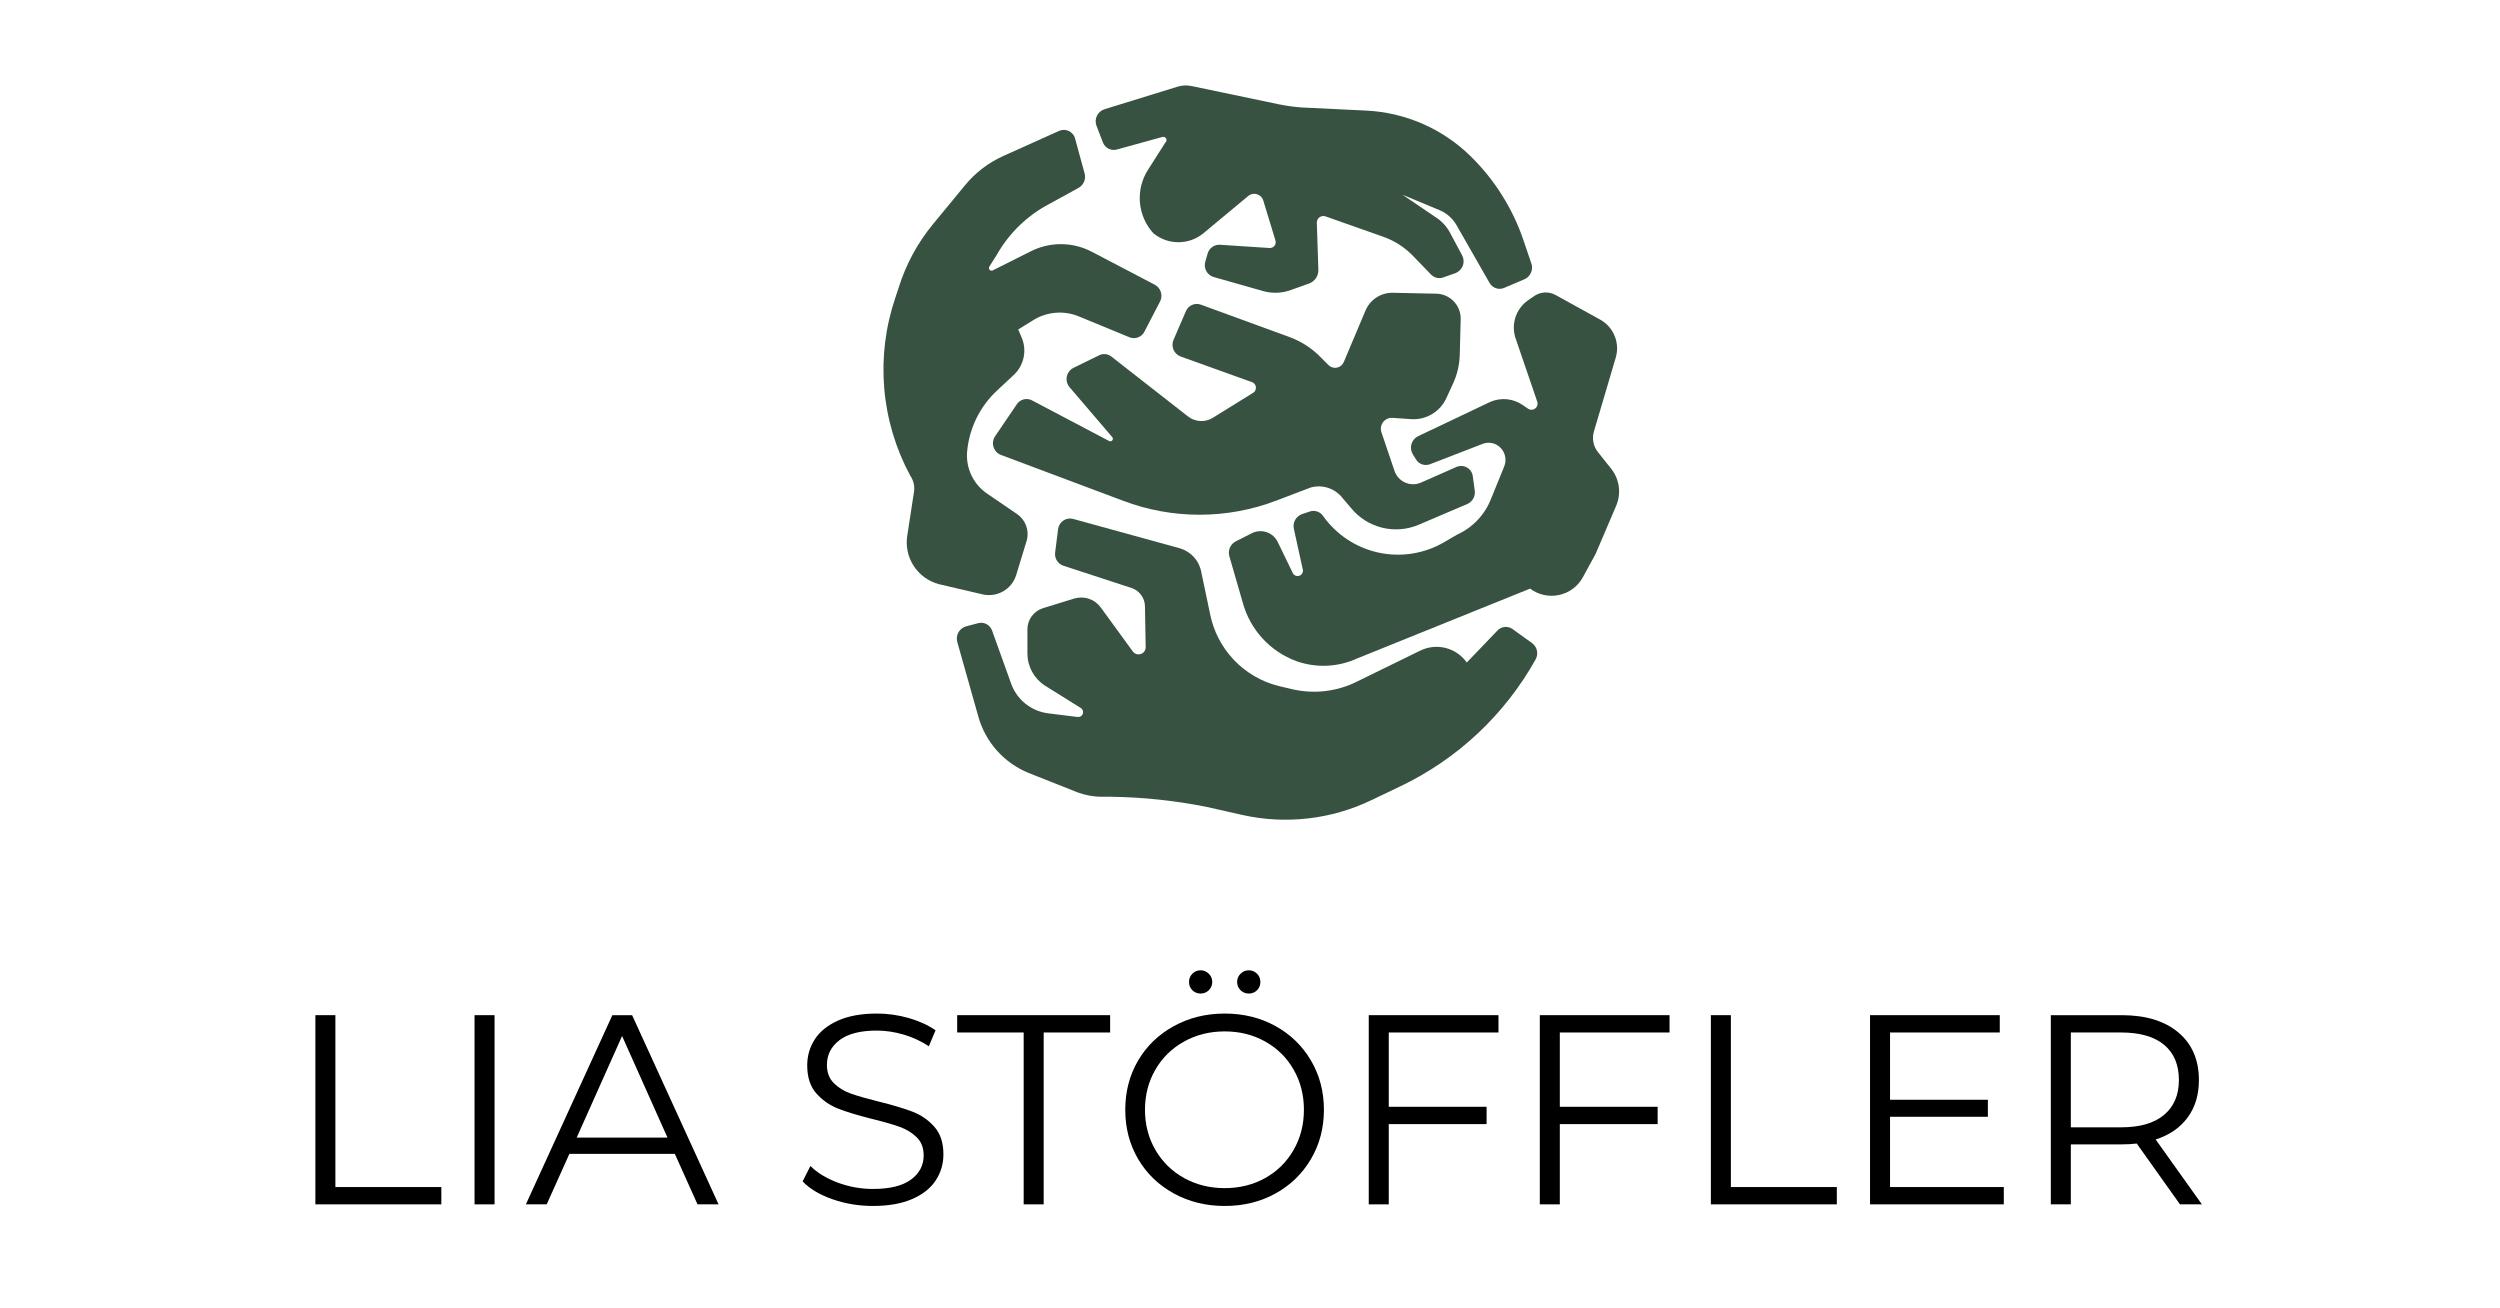 <svg xmlns="http://www.w3.org/2000/svg" xmlns:xlink="http://www.w3.org/1999/xlink" width="1200" zoomAndPan="magnify" viewBox="0 0 900 471" height="628" preserveAspectRatio="xMidYMid meet" version="1.0"><defs><g/></defs><path fill="#375241" d="M 580.195 168.957 L 575.203 162.684 C 574.398 161.641 573.871 160.473 573.625 159.18 C 573.379 157.887 573.441 156.605 573.809 155.344 L 581.625 128.883 C 581.82 128.246 581.965 127.598 582.051 126.941 C 582.137 126.281 582.168 125.617 582.145 124.953 C 582.117 124.289 582.039 123.633 581.902 122.98 C 581.766 122.328 581.574 121.695 581.332 121.074 C 581.09 120.457 580.797 119.859 580.453 119.293 C 580.109 118.723 579.719 118.188 579.285 117.684 C 578.852 117.18 578.379 116.715 577.863 116.289 C 577.352 115.867 576.809 115.488 576.23 115.156 L 560.082 106.238 C 559.473 105.891 558.824 105.637 558.137 105.477 C 557.453 105.316 556.758 105.254 556.055 105.293 C 555.352 105.332 554.668 105.473 554.008 105.707 C 553.344 105.941 552.727 106.266 552.156 106.68 L 550.027 108.148 C 549.504 108.52 549.012 108.934 548.551 109.383 C 548.094 109.836 547.672 110.32 547.293 110.84 C 546.914 111.359 546.574 111.906 546.281 112.48 C 545.992 113.055 545.746 113.645 545.547 114.258 C 545.352 114.871 545.203 115.496 545.109 116.133 C 545.012 116.77 544.965 117.41 544.973 118.055 C 544.98 118.699 545.035 119.336 545.145 119.973 C 545.254 120.605 545.414 121.227 545.625 121.836 L 553.367 144.48 C 553.547 144.926 553.578 145.379 553.461 145.844 C 553.344 146.309 553.102 146.695 552.73 147 C 552.363 147.305 551.938 147.473 551.461 147.504 C 550.98 147.531 550.543 147.418 550.137 147.16 L 548.266 145.875 C 547.41 145.27 546.492 144.785 545.508 144.422 C 544.527 144.059 543.516 143.828 542.473 143.727 C 541.43 143.625 540.391 143.664 539.359 143.832 C 538.324 144.004 537.332 144.305 536.375 144.738 L 510.504 157.031 C 510.215 157.172 509.945 157.344 509.695 157.539 C 509.441 157.738 509.215 157.961 509.008 158.203 C 508.805 158.449 508.625 158.715 508.477 158.996 C 508.328 159.281 508.207 159.574 508.121 159.883 C 508.031 160.191 507.977 160.504 507.953 160.824 C 507.93 161.141 507.941 161.461 507.984 161.777 C 508.031 162.094 508.105 162.402 508.215 162.703 C 508.324 163.004 508.461 163.293 508.629 163.562 L 509.77 165.398 C 510.02 165.812 510.336 166.176 510.715 166.48 C 511.09 166.785 511.512 167.016 511.969 167.172 C 512.43 167.328 512.902 167.406 513.387 167.395 C 513.871 167.387 514.344 167.297 514.797 167.125 L 533.77 159.785 C 534.34 159.566 534.934 159.438 535.543 159.398 C 536.156 159.363 536.758 159.418 537.352 159.566 C 537.945 159.711 538.504 159.945 539.023 160.266 C 539.547 160.586 540.012 160.973 540.414 161.434 C 540.797 161.871 541.117 162.352 541.367 162.875 C 541.617 163.402 541.793 163.953 541.891 164.527 C 541.988 165.098 542.004 165.676 541.941 166.254 C 541.875 166.832 541.734 167.391 541.512 167.93 L 536.816 179.453 C 536.27 180.883 535.59 182.246 534.777 183.539 C 533.965 184.836 533.035 186.043 531.988 187.156 C 530.938 188.27 529.793 189.27 528.551 190.16 C 527.305 191.051 525.988 191.812 524.594 192.445 L 519.75 195.273 C 518.867 195.781 517.965 196.246 517.039 196.672 C 516.117 197.094 515.172 197.477 514.215 197.812 C 513.254 198.152 512.281 198.445 511.293 198.691 C 510.305 198.938 509.309 199.141 508.305 199.297 C 507.297 199.449 506.289 199.559 505.273 199.621 C 504.258 199.684 503.238 199.699 502.223 199.664 C 501.207 199.633 500.191 199.555 499.184 199.43 C 498.172 199.305 497.172 199.133 496.176 198.914 C 495.184 198.695 494.203 198.434 493.23 198.121 C 492.262 197.812 491.309 197.461 490.371 197.062 C 489.434 196.668 488.52 196.227 487.621 195.746 C 486.727 195.262 485.855 194.742 485.008 194.18 C 484.156 193.617 483.336 193.016 482.547 192.379 C 481.754 191.738 480.992 191.066 480.262 190.359 C 479.531 189.648 478.836 188.91 478.172 188.137 C 477.512 187.363 476.887 186.562 476.297 185.73 C 476.039 185.355 475.727 185.027 475.359 184.754 C 474.992 184.48 474.594 184.273 474.16 184.133 C 473.727 183.988 473.281 183.918 472.824 183.922 C 472.367 183.926 471.922 184.004 471.492 184.152 L 468.664 185.105 C 468.141 185.297 467.672 185.574 467.25 185.941 C 466.828 186.305 466.488 186.734 466.223 187.223 C 465.957 187.715 465.789 188.234 465.719 188.785 C 465.645 189.34 465.672 189.887 465.801 190.426 L 468.957 204.812 C 469.039 205.059 469.074 205.309 469.059 205.562 C 469.039 205.82 468.977 206.062 468.863 206.293 C 468.75 206.523 468.594 206.727 468.402 206.895 C 468.207 207.062 467.992 207.191 467.746 207.273 C 467.504 207.355 467.254 207.387 466.996 207.371 C 466.742 207.355 466.496 207.289 466.266 207.176 C 466.035 207.062 465.836 206.91 465.668 206.715 C 465.496 206.523 465.371 206.305 465.289 206.062 L 460.039 195.234 C 459.848 194.812 459.613 194.414 459.336 194.039 C 459.062 193.664 458.754 193.324 458.41 193.012 C 458.066 192.699 457.695 192.422 457.297 192.188 C 456.895 191.949 456.477 191.754 456.039 191.602 C 455.598 191.449 455.148 191.344 454.691 191.281 C 454.23 191.219 453.766 191.203 453.305 191.234 C 452.84 191.266 452.387 191.344 451.938 191.469 C 451.488 191.59 451.059 191.758 450.645 191.969 L 444.848 194.906 C 444.375 195.152 443.961 195.469 443.602 195.859 C 443.242 196.25 442.957 196.688 442.75 197.176 C 442.543 197.664 442.422 198.176 442.395 198.703 C 442.363 199.234 442.422 199.754 442.57 200.262 L 447.453 217.145 C 448.113 219.52 449.043 221.781 450.238 223.934 C 451.438 226.086 452.871 228.066 454.539 229.879 C 456.207 231.691 458.066 233.281 460.109 234.652 C 462.156 236.023 464.336 237.137 466.645 237.992 C 468.426 238.625 470.25 239.082 472.117 239.363 C 473.988 239.645 475.867 239.742 477.754 239.656 C 479.641 239.57 481.504 239.305 483.34 238.859 C 485.176 238.41 486.949 237.793 488.664 237 L 550.836 211.898 C 551.203 212.172 551.582 212.43 551.98 212.668 C 552.375 212.902 552.781 213.117 553.199 213.309 C 553.617 213.5 554.043 213.672 554.48 213.816 C 554.914 213.965 555.359 214.086 555.809 214.184 C 556.258 214.285 556.711 214.359 557.168 214.406 C 557.625 214.457 558.082 214.484 558.543 214.484 C 559.004 214.484 559.465 214.461 559.922 214.414 C 560.379 214.363 560.832 214.293 561.281 214.195 C 561.73 214.098 562.176 213.977 562.609 213.832 C 563.047 213.688 563.477 213.52 563.895 213.328 C 564.312 213.137 564.719 212.926 565.117 212.691 C 565.512 212.453 565.895 212.199 566.262 211.926 C 566.629 211.648 566.984 211.355 567.32 211.039 C 567.656 210.727 567.977 210.395 568.277 210.047 C 568.578 209.699 568.859 209.336 569.121 208.961 C 569.383 208.582 569.625 208.191 569.844 207.785 L 574.395 199.457 L 581.734 182.281 C 582.215 181.203 582.543 180.082 582.723 178.914 C 582.902 177.75 582.922 176.582 582.789 175.41 C 582.652 174.238 582.363 173.105 581.926 172.008 C 581.484 170.914 580.906 169.898 580.195 168.957 Z M 580.195 168.957 " fill-opacity="1" fill-rule="nonzero"/><path fill="#375241" d="M 501.219 150.426 L 508.152 150.902 C 508.809 150.938 509.461 150.926 510.113 150.863 C 510.766 150.797 511.41 150.688 512.043 150.527 C 512.68 150.367 513.301 150.16 513.902 149.906 C 514.508 149.648 515.09 149.352 515.648 149.012 C 516.207 148.668 516.738 148.285 517.238 147.863 C 517.738 147.441 518.207 146.984 518.637 146.488 C 519.07 145.996 519.461 145.473 519.812 144.922 C 520.168 144.371 520.477 143.793 520.742 143.195 L 523.09 138.094 C 524.609 134.797 525.418 131.336 525.512 127.707 L 525.844 115.156 C 525.871 114.562 525.844 113.973 525.754 113.383 C 525.668 112.797 525.523 112.223 525.324 111.664 C 525.121 111.105 524.867 110.57 524.559 110.062 C 524.254 109.555 523.898 109.082 523.496 108.641 C 523.098 108.203 522.656 107.809 522.176 107.457 C 521.699 107.105 521.188 106.805 520.648 106.555 C 520.109 106.305 519.555 106.109 518.977 105.969 C 518.398 105.828 517.812 105.75 517.219 105.727 L 501.289 105.395 C 500.242 105.387 499.219 105.535 498.215 105.836 C 497.211 106.137 496.277 106.578 495.406 107.16 C 494.535 107.742 493.77 108.441 493.109 109.254 C 492.449 110.066 491.922 110.957 491.527 111.926 L 483.785 130.277 C 483.684 130.531 483.555 130.773 483.395 130.996 C 483.238 131.219 483.055 131.422 482.848 131.602 C 482.637 131.781 482.41 131.93 482.168 132.055 C 481.922 132.18 481.664 132.273 481.398 132.332 C 481.129 132.395 480.859 132.422 480.586 132.418 C 480.312 132.414 480.043 132.375 479.777 132.305 C 479.512 132.234 479.258 132.133 479.016 132.004 C 478.777 131.871 478.555 131.711 478.352 131.523 L 474.684 127.855 C 471.656 124.973 468.184 122.805 464.262 121.359 L 432.258 109.652 C 431.742 109.469 431.211 109.391 430.664 109.414 C 430.117 109.438 429.594 109.562 429.094 109.789 C 428.594 110.016 428.156 110.324 427.777 110.719 C 427.398 111.113 427.105 111.566 426.902 112.074 L 422.496 122.277 C 422.371 122.551 422.273 122.84 422.207 123.133 C 422.137 123.43 422.102 123.73 422.094 124.031 C 422.086 124.336 422.109 124.637 422.164 124.934 C 422.219 125.234 422.305 125.523 422.418 125.805 C 422.531 126.086 422.672 126.355 422.84 126.605 C 423.004 126.859 423.195 127.094 423.414 127.309 C 423.629 127.52 423.863 127.711 424.113 127.879 C 424.367 128.043 424.637 128.184 424.918 128.297 L 450.938 137.652 C 451.105 137.734 451.258 137.84 451.395 137.961 C 451.535 138.082 451.656 138.219 451.762 138.371 C 451.863 138.523 451.945 138.688 452.008 138.859 C 452.07 139.035 452.109 139.211 452.129 139.395 C 452.145 139.582 452.137 139.762 452.105 139.945 C 452.078 140.129 452.023 140.305 451.949 140.473 C 451.875 140.641 451.777 140.797 451.664 140.941 C 451.547 141.086 451.418 141.211 451.27 141.324 L 436.59 150.426 C 435.91 150.844 435.18 151.148 434.406 151.344 C 433.633 151.539 432.848 151.613 432.051 151.566 C 431.254 151.52 430.48 151.355 429.734 151.074 C 428.988 150.793 428.301 150.406 427.672 149.91 L 399.965 128.258 C 399.316 127.789 398.598 127.531 397.805 127.477 C 397.008 127.426 396.262 127.586 395.559 127.965 L 386.496 132.406 C 386.184 132.559 385.895 132.742 385.625 132.961 C 385.359 133.18 385.117 133.426 384.906 133.699 C 384.695 133.973 384.516 134.266 384.375 134.578 C 384.23 134.895 384.121 135.219 384.055 135.559 C 383.984 135.898 383.953 136.238 383.965 136.586 C 383.973 136.93 384.023 137.27 384.109 137.605 C 384.195 137.938 384.32 138.258 384.48 138.562 C 384.645 138.871 384.836 139.152 385.062 139.414 L 400.441 157.398 C 400.566 157.562 400.629 157.754 400.629 157.961 C 400.625 158.172 400.559 158.359 400.43 158.523 C 400.301 158.688 400.133 158.793 399.93 158.844 C 399.727 158.895 399.531 158.879 399.34 158.793 L 371.484 144.113 C 371.023 143.875 370.535 143.727 370.02 143.668 C 369.504 143.613 368.996 143.648 368.492 143.781 C 367.992 143.914 367.527 144.133 367.109 144.438 C 366.688 144.738 366.336 145.109 366.051 145.543 L 358.273 156.996 C 358.078 157.27 357.918 157.566 357.793 157.879 C 357.664 158.191 357.574 158.516 357.52 158.848 C 357.465 159.184 357.449 159.516 357.473 159.855 C 357.492 160.191 357.551 160.52 357.645 160.844 C 357.738 161.168 357.871 161.48 358.035 161.773 C 358.199 162.07 358.395 162.34 358.621 162.594 C 358.844 162.844 359.098 163.066 359.371 163.262 C 359.648 163.457 359.941 163.617 360.254 163.746 L 404.293 180.262 C 408.691 181.93 413.203 183.188 417.828 184.035 C 422.453 184.883 427.117 185.305 431.816 185.305 C 436.52 185.305 441.184 184.883 445.809 184.035 C 450.434 183.188 454.945 181.93 459.344 180.262 L 471.785 175.527 C 472.812 175.23 473.863 175.09 474.934 175.105 C 476.004 175.121 477.047 175.293 478.066 175.621 C 479.086 175.945 480.039 176.414 480.918 177.023 C 481.797 177.633 482.57 178.359 483.234 179.199 L 486.355 182.867 C 487.062 183.738 487.836 184.547 488.676 185.293 C 489.516 186.039 490.41 186.715 491.355 187.316 C 492.305 187.918 493.293 188.441 494.328 188.883 C 495.359 189.324 496.422 189.684 497.512 189.953 C 498.598 190.227 499.703 190.406 500.824 190.5 C 501.941 190.594 503.062 190.594 504.18 190.508 C 505.301 190.422 506.406 190.242 507.496 189.977 C 508.59 189.711 509.652 189.359 510.688 188.922 L 528.227 181.438 C 528.688 181.234 529.102 180.969 529.473 180.629 C 529.84 180.293 530.148 179.906 530.391 179.469 C 530.633 179.031 530.797 178.566 530.887 178.074 C 530.973 177.582 530.98 177.086 530.906 176.59 L 530.211 171.492 C 530.172 171.164 530.098 170.848 529.988 170.539 C 529.879 170.23 529.73 169.938 529.555 169.664 C 529.375 169.387 529.164 169.137 528.93 168.91 C 528.691 168.684 528.43 168.488 528.148 168.324 C 527.863 168.156 527.566 168.027 527.25 167.93 C 526.938 167.832 526.617 167.773 526.289 167.754 C 525.961 167.734 525.637 167.75 525.312 167.805 C 524.988 167.859 524.676 167.949 524.375 168.078 L 511.566 173.73 C 511.113 173.926 510.645 174.078 510.16 174.176 C 509.676 174.277 509.188 174.328 508.695 174.324 C 508.199 174.324 507.711 174.27 507.227 174.164 C 506.742 174.062 506.277 173.906 505.824 173.707 C 505.375 173.504 504.949 173.258 504.551 172.965 C 504.148 172.672 503.785 172.344 503.453 171.977 C 503.125 171.609 502.836 171.211 502.59 170.781 C 502.34 170.355 502.141 169.906 501.988 169.434 L 497.363 155.746 C 497.246 155.441 497.172 155.129 497.133 154.805 C 497.094 154.48 497.098 154.156 497.141 153.832 C 497.184 153.512 497.266 153.199 497.387 152.895 C 497.504 152.59 497.66 152.309 497.852 152.043 C 498.043 151.781 498.266 151.543 498.516 151.336 C 498.766 151.125 499.035 150.949 499.328 150.809 C 499.625 150.668 499.93 150.566 500.25 150.5 C 500.57 150.434 500.891 150.41 501.219 150.426 Z M 501.219 150.426 " fill-opacity="1" fill-rule="nonzero"/><path fill="#375241" d="M 544.523 226.465 C 544.113 226.172 543.66 225.957 543.172 225.828 C 542.684 225.695 542.188 225.656 541.684 225.707 C 541.18 225.758 540.703 225.895 540.25 226.121 C 539.797 226.348 539.398 226.645 539.055 227.016 L 528.043 238.504 C 527.594 237.863 527.086 237.266 526.527 236.711 C 525.969 236.16 525.367 235.66 524.723 235.215 C 524.074 234.77 523.395 234.383 522.68 234.059 C 521.965 233.73 521.227 233.473 520.469 233.277 C 519.707 233.082 518.934 232.953 518.152 232.895 C 517.367 232.836 516.586 232.848 515.805 232.926 C 515.023 233.008 514.258 233.156 513.5 233.371 C 512.746 233.586 512.016 233.867 511.309 234.211 L 488.371 245.441 C 486.594 246.32 484.754 247.039 482.852 247.602 C 480.949 248.164 479.016 248.559 477.043 248.785 C 475.074 249.016 473.098 249.074 471.121 248.961 C 469.141 248.848 467.184 248.566 465.25 248.121 L 460.406 246.98 C 458.867 246.602 457.359 246.113 455.891 245.52 C 454.418 244.926 452.996 244.227 451.625 243.43 C 450.254 242.633 448.945 241.742 447.699 240.762 C 446.453 239.777 445.285 238.711 444.191 237.559 C 443.098 236.41 442.09 235.188 441.172 233.895 C 440.25 232.602 439.43 231.25 438.703 229.84 C 437.973 228.43 437.352 226.973 436.832 225.473 C 436.312 223.977 435.902 222.445 435.598 220.887 L 432.516 206.207 C 432.355 205.195 432.055 204.227 431.621 203.297 C 431.191 202.367 430.637 201.516 429.965 200.742 C 429.297 199.965 428.531 199.297 427.672 198.738 C 426.816 198.176 425.898 197.742 424.918 197.438 L 386.273 186.793 C 385.977 186.719 385.676 186.676 385.367 186.664 C 385.059 186.656 384.754 186.676 384.453 186.73 C 384.152 186.785 383.859 186.867 383.574 186.984 C 383.289 187.102 383.02 187.246 382.766 187.422 C 382.512 187.594 382.281 187.793 382.07 188.016 C 381.859 188.238 381.672 188.48 381.516 188.742 C 381.355 189.004 381.223 189.281 381.125 189.57 C 381.023 189.863 380.953 190.16 380.914 190.465 L 379.852 198.867 C 379.781 199.371 379.797 199.875 379.898 200.371 C 380 200.871 380.184 201.336 380.449 201.773 C 380.715 202.207 381.043 202.586 381.438 202.906 C 381.832 203.227 382.27 203.469 382.75 203.641 L 407.449 211.715 C 408.133 211.949 408.766 212.285 409.348 212.719 C 409.93 213.152 410.43 213.664 410.855 214.25 C 411.277 214.836 411.605 215.477 411.832 216.164 C 412.059 216.852 412.176 217.559 412.184 218.281 L 412.441 232.816 C 412.461 233.09 412.438 233.359 412.367 233.629 C 412.301 233.895 412.191 234.145 412.047 234.375 C 411.898 234.609 411.719 234.812 411.504 234.984 C 411.293 235.16 411.055 235.297 410.801 235.395 C 410.543 235.492 410.277 235.551 410 235.562 C 409.727 235.574 409.457 235.547 409.191 235.473 C 408.926 235.398 408.68 235.285 408.449 235.133 C 408.223 234.98 408.023 234.793 407.852 234.578 L 396.328 218.758 C 395.797 218.012 395.16 217.367 394.422 216.82 C 393.688 216.273 392.883 215.855 392.012 215.562 C 391.145 215.27 390.25 215.117 389.332 215.105 C 388.414 215.094 387.52 215.223 386.641 215.492 L 375.375 218.98 C 374.574 219.238 373.832 219.617 373.148 220.113 C 372.469 220.609 371.879 221.199 371.383 221.883 C 370.891 222.562 370.512 223.309 370.254 224.109 C 369.996 224.91 369.867 225.734 369.871 226.578 L 369.871 235.348 C 369.879 236.488 370.023 237.609 370.312 238.711 C 370.598 239.812 371.016 240.867 371.562 241.863 C 372.109 242.863 372.773 243.781 373.547 244.617 C 374.324 245.449 375.188 246.18 376.145 246.797 L 389.027 254.836 C 389.207 254.938 389.363 255.07 389.5 255.227 C 389.633 255.383 389.734 255.562 389.809 255.754 C 389.879 255.949 389.914 256.152 389.918 256.359 C 389.918 256.566 389.883 256.766 389.812 256.961 C 389.742 257.156 389.641 257.336 389.508 257.492 C 389.375 257.652 389.219 257.785 389.039 257.891 C 388.859 257.992 388.668 258.062 388.465 258.102 C 388.262 258.137 388.055 258.137 387.852 258.102 L 377.211 256.781 C 375.695 256.578 374.238 256.172 372.84 255.559 C 371.438 254.949 370.148 254.156 368.973 253.184 C 367.797 252.211 366.773 251.094 365.91 249.832 C 365.047 248.574 364.371 247.219 363.887 245.77 L 357.172 227.055 C 357.008 226.562 356.758 226.117 356.43 225.719 C 356.102 225.32 355.711 224.992 355.258 224.738 C 354.809 224.484 354.328 224.32 353.816 224.246 C 353.305 224.168 352.797 224.188 352.289 224.301 L 347.852 225.477 C 347.555 225.551 347.273 225.656 347 225.789 C 346.727 225.922 346.473 226.082 346.23 226.266 C 345.988 226.449 345.77 226.656 345.57 226.883 C 345.371 227.113 345.195 227.359 345.047 227.621 C 344.895 227.887 344.773 228.16 344.676 228.449 C 344.582 228.734 344.516 229.031 344.48 229.332 C 344.441 229.633 344.438 229.934 344.461 230.238 C 344.484 230.539 344.535 230.836 344.621 231.129 L 352.145 257.77 C 352.766 260.059 353.641 262.246 354.77 264.336 C 355.895 266.422 357.242 268.352 358.816 270.129 C 360.387 271.902 362.141 273.477 364.078 274.848 C 366.012 276.223 368.078 277.355 370.273 278.25 L 388.035 285.297 C 390.645 286.238 393.336 286.75 396.109 286.836 L 400.074 286.836 C 411.66 287.004 423.137 288.227 434.496 290.508 L 447.16 293.371 C 451.059 294.242 455.004 294.785 458.992 294.996 C 462.984 295.207 466.965 295.086 470.934 294.629 C 474.902 294.172 478.809 293.391 482.645 292.281 C 486.484 291.168 490.203 289.746 493.805 288.012 L 504.078 283.094 C 509.195 280.656 514.094 277.836 518.773 274.641 C 523.457 271.445 527.863 267.91 531.996 264.035 C 536.133 260.156 539.945 255.988 543.434 251.523 C 546.926 247.059 550.055 242.352 552.816 237.402 C 553.086 236.922 553.262 236.406 553.348 235.863 C 553.43 235.316 553.414 234.773 553.297 234.23 C 553.184 233.691 552.977 233.188 552.68 232.723 C 552.383 232.258 552.012 231.863 551.57 231.531 Z M 544.523 226.465 " fill-opacity="1" fill-rule="nonzero"/><path fill="#375241" d="M 365.797 207.125 L 369.465 195.09 C 369.773 194.191 369.926 193.27 369.934 192.324 C 369.938 191.375 369.797 190.453 369.5 189.551 C 369.207 188.652 368.777 187.82 368.211 187.059 C 367.648 186.301 366.977 185.648 366.199 185.105 L 355.191 177.582 C 353.961 176.723 352.871 175.719 351.914 174.562 C 350.961 173.41 350.176 172.148 349.562 170.781 C 348.945 169.418 348.527 167.992 348.297 166.512 C 348.07 165.031 348.043 163.547 348.215 162.059 C 348.43 160.031 348.82 158.035 349.391 156.078 C 349.961 154.117 350.699 152.227 351.605 150.398 C 352.516 148.574 353.578 146.844 354.797 145.207 C 356.016 143.57 357.371 142.055 358.859 140.664 L 364.914 135.012 C 365.363 134.594 365.777 134.148 366.16 133.668 C 366.539 133.188 366.883 132.68 367.188 132.148 C 367.488 131.617 367.75 131.062 367.969 130.492 C 368.188 129.918 368.359 129.332 368.488 128.734 C 368.617 128.137 368.703 127.531 368.738 126.918 C 368.773 126.309 368.762 125.695 368.707 125.086 C 368.648 124.477 368.547 123.875 368.395 123.281 C 368.246 122.688 368.051 122.105 367.812 121.543 L 366.566 118.605 L 371.777 115.375 C 372.992 114.598 374.285 113.977 375.648 113.508 C 377.016 113.043 378.414 112.742 379.852 112.613 C 381.289 112.48 382.723 112.523 384.148 112.734 C 385.574 112.949 386.957 113.328 388.293 113.871 L 406.641 121.434 C 407.137 121.629 407.648 121.73 408.18 121.734 C 408.715 121.738 409.227 121.645 409.723 121.457 C 410.223 121.266 410.668 120.992 411.059 120.633 C 411.453 120.273 411.766 119.855 412 119.379 L 417.578 108.625 C 417.719 108.363 417.832 108.094 417.918 107.812 C 418.004 107.531 418.062 107.242 418.094 106.949 C 418.125 106.656 418.125 106.363 418.098 106.07 C 418.07 105.777 418.016 105.492 417.934 105.207 C 417.848 104.926 417.738 104.652 417.602 104.395 C 417.465 104.133 417.305 103.887 417.121 103.656 C 416.938 103.43 416.73 103.219 416.504 103.027 C 416.281 102.84 416.039 102.676 415.781 102.531 L 392.918 90.566 C 391.215 89.688 389.434 89.02 387.574 88.57 C 385.711 88.117 383.824 87.891 381.906 87.891 C 379.992 87.891 378.102 88.117 376.242 88.57 C 374.379 89.02 372.598 89.688 370.898 90.566 L 357.355 97.355 C 357.164 97.441 356.969 97.465 356.766 97.422 C 356.562 97.375 356.391 97.277 356.25 97.121 C 356.113 96.965 356.035 96.785 356.016 96.578 C 355.996 96.371 356.039 96.18 356.145 96 L 358.859 91.707 C 361.078 87.797 363.805 84.281 367.039 81.156 C 370.273 78.035 373.883 75.434 377.871 73.355 L 388.219 67.668 C 388.676 67.422 389.078 67.105 389.426 66.723 C 389.773 66.34 390.051 65.91 390.254 65.434 C 390.457 64.957 390.574 64.461 390.609 63.945 C 390.645 63.426 390.594 62.918 390.457 62.418 L 387.043 49.941 C 386.973 49.645 386.867 49.359 386.73 49.086 C 386.598 48.809 386.434 48.555 386.242 48.316 C 386.047 48.078 385.832 47.863 385.594 47.672 C 385.355 47.48 385.098 47.316 384.824 47.184 C 384.551 47.047 384.262 46.945 383.965 46.871 C 383.668 46.801 383.367 46.762 383.062 46.758 C 382.754 46.75 382.453 46.777 382.152 46.84 C 381.852 46.898 381.562 46.992 381.281 47.117 L 361.207 56.145 C 355.754 58.609 351.129 62.156 347.336 66.785 L 335.848 80.73 C 330.258 87.543 326.148 95.152 323.52 103.559 L 322.305 107.23 C 321.422 109.836 320.672 112.484 320.059 115.168 C 319.445 117.852 318.973 120.562 318.637 123.297 C 318.305 126.027 318.109 128.773 318.055 131.523 C 318.004 134.277 318.094 137.027 318.324 139.77 C 318.551 142.516 318.922 145.242 319.434 147.945 C 319.941 150.652 320.59 153.324 321.375 155.965 C 322.16 158.605 323.078 161.199 324.129 163.742 C 325.18 166.289 326.359 168.773 327.664 171.195 C 328.273 172.066 328.691 173.02 328.93 174.055 C 329.164 175.09 329.195 176.133 329.023 177.18 L 326.676 192.445 C 326.5 193.406 326.414 194.371 326.418 195.348 C 326.426 196.32 326.523 197.289 326.711 198.246 C 326.898 199.203 327.172 200.133 327.535 201.039 C 327.895 201.941 328.34 202.805 328.863 203.629 C 329.391 204.449 329.984 205.215 330.656 205.926 C 331.324 206.633 332.051 207.273 332.84 207.848 C 333.629 208.422 334.465 208.914 335.348 209.328 C 336.23 209.746 337.145 210.074 338.086 210.32 L 353.793 213.988 C 354.414 214.129 355.039 214.211 355.672 214.23 C 356.309 214.254 356.938 214.219 357.566 214.125 C 358.191 214.031 358.805 213.879 359.402 213.672 C 360.004 213.465 360.578 213.203 361.129 212.887 C 361.68 212.574 362.195 212.211 362.68 211.801 C 363.16 211.391 363.602 210.938 364.004 210.445 C 364.402 209.953 364.75 209.426 365.055 208.867 C 365.355 208.312 365.602 207.73 365.797 207.125 Z M 365.797 207.125 " fill-opacity="1" fill-rule="nonzero"/><path fill="#375241" d="M 397.027 51.227 C 397.207 51.719 397.469 52.16 397.816 52.555 C 398.16 52.949 398.566 53.266 399.031 53.508 C 399.5 53.75 399.992 53.898 400.512 53.953 C 401.035 54.012 401.551 53.969 402.055 53.832 L 418.422 49.316 C 418.695 49.23 418.965 49.242 419.227 49.352 C 419.492 49.461 419.688 49.645 419.82 49.898 C 419.953 50.152 419.984 50.418 419.922 50.695 C 419.859 50.973 419.715 51.199 419.488 51.371 L 413.25 61.172 C 412.699 62.039 412.223 62.941 411.816 63.887 C 411.414 64.832 411.09 65.801 410.848 66.797 C 410.602 67.793 410.441 68.805 410.359 69.828 C 410.281 70.852 410.285 71.871 410.371 72.895 C 410.461 73.918 410.629 74.926 410.883 75.922 C 411.133 76.914 411.465 77.883 411.875 78.824 C 412.285 79.766 412.766 80.668 413.324 81.527 C 413.883 82.391 414.504 83.203 415.195 83.961 C 415.824 84.48 416.496 84.941 417.207 85.348 C 417.918 85.75 418.656 86.09 419.426 86.367 C 420.195 86.641 420.98 86.852 421.789 86.992 C 422.594 87.129 423.402 87.199 424.223 87.199 C 425.039 87.199 425.852 87.129 426.656 86.992 C 427.461 86.852 428.246 86.641 429.016 86.367 C 429.785 86.09 430.527 85.75 431.238 85.348 C 431.949 84.941 432.617 84.48 433.25 83.961 L 449.215 70.676 C 449.426 70.48 449.66 70.316 449.918 70.18 C 450.172 70.043 450.441 69.941 450.723 69.875 C 451.004 69.805 451.289 69.773 451.578 69.777 C 451.867 69.785 452.152 69.824 452.43 69.902 C 452.707 69.98 452.973 70.09 453.223 70.234 C 453.477 70.379 453.703 70.551 453.91 70.754 C 454.117 70.957 454.297 71.184 454.445 71.43 C 454.594 71.68 454.711 71.941 454.793 72.219 L 459.16 86.566 C 459.211 86.727 459.238 86.891 459.25 87.055 C 459.262 87.223 459.254 87.387 459.223 87.551 C 459.195 87.715 459.148 87.875 459.082 88.027 C 459.016 88.18 458.934 88.32 458.832 88.453 C 458.73 88.586 458.617 88.707 458.488 88.812 C 458.359 88.918 458.219 89.008 458.066 89.078 C 457.918 89.152 457.762 89.203 457.598 89.238 C 457.434 89.273 457.27 89.289 457.105 89.285 L 439.121 88.109 C 438.625 88.09 438.137 88.152 437.66 88.301 C 437.184 88.445 436.742 88.668 436.344 88.965 C 435.941 89.262 435.602 89.617 435.324 90.031 C 435.047 90.445 434.844 90.891 434.719 91.375 L 433.91 94.199 C 433.828 94.477 433.773 94.762 433.746 95.047 C 433.719 95.336 433.719 95.625 433.75 95.91 C 433.777 96.199 433.836 96.48 433.918 96.758 C 434.004 97.035 434.113 97.301 434.25 97.555 C 434.383 97.812 434.543 98.051 434.727 98.273 C 434.91 98.5 435.113 98.703 435.336 98.887 C 435.559 99.07 435.797 99.234 436.051 99.371 C 436.305 99.508 436.57 99.621 436.848 99.707 L 454.938 104.844 C 456.57 105.281 458.227 105.461 459.914 105.379 C 461.598 105.297 463.23 104.961 464.812 104.367 L 471.309 102.055 C 471.812 101.863 472.277 101.602 472.699 101.266 C 473.121 100.926 473.48 100.531 473.777 100.078 C 474.074 99.629 474.293 99.141 474.438 98.621 C 474.578 98.098 474.637 97.566 474.609 97.027 L 474.059 80.254 C 474.047 80.066 474.059 79.875 474.094 79.688 C 474.129 79.504 474.184 79.32 474.262 79.148 C 474.34 78.973 474.438 78.812 474.555 78.664 C 474.672 78.512 474.805 78.379 474.957 78.262 C 475.105 78.145 475.266 78.047 475.441 77.969 C 475.613 77.891 475.797 77.836 475.98 77.801 C 476.168 77.766 476.359 77.754 476.547 77.766 C 476.738 77.777 476.926 77.812 477.105 77.871 L 497.914 85.211 C 502.055 86.676 505.652 88.988 508.703 92.145 L 515.199 98.863 C 515.48 99.152 515.797 99.395 516.152 99.594 C 516.504 99.789 516.879 99.934 517.273 100.02 C 517.668 100.109 518.066 100.137 518.469 100.109 C 518.871 100.082 519.262 99.996 519.641 99.852 L 524.008 98.312 C 524.309 98.191 524.59 98.043 524.859 97.863 C 525.129 97.684 525.375 97.477 525.598 97.246 C 525.824 97.016 526.023 96.762 526.195 96.488 C 526.367 96.215 526.508 95.93 526.617 95.625 C 526.73 95.324 526.809 95.012 526.852 94.691 C 526.898 94.371 526.91 94.051 526.887 93.73 C 526.863 93.406 526.809 93.09 526.719 92.781 C 526.629 92.473 526.508 92.172 526.355 91.891 L 521.844 83.484 C 520.574 81.246 518.852 79.449 516.668 78.09 L 504.887 70.09 L 518.246 75.668 C 519.539 76.211 520.711 76.945 521.762 77.875 C 522.809 78.805 523.68 79.879 524.375 81.098 L 536.23 101.836 C 536.477 102.285 536.801 102.68 537.195 103.008 C 537.594 103.34 538.035 103.59 538.523 103.758 C 539.012 103.922 539.516 103.996 540.031 103.973 C 540.547 103.953 541.039 103.84 541.512 103.633 L 548.852 100.512 C 549.121 100.391 549.375 100.246 549.613 100.074 C 549.852 99.906 550.074 99.715 550.277 99.5 C 550.477 99.289 550.66 99.059 550.816 98.812 C 550.977 98.566 551.109 98.305 551.219 98.031 C 551.324 97.758 551.406 97.48 551.461 97.191 C 551.516 96.902 551.543 96.609 551.543 96.316 C 551.539 96.023 551.512 95.734 551.453 95.445 C 551.398 95.156 551.312 94.875 551.203 94.605 L 548.449 86.496 C 546.496 80.738 543.895 75.289 540.652 70.148 C 537.41 65.004 533.609 60.312 529.254 56.07 C 526.758 53.641 524.059 51.453 521.164 49.512 C 518.27 47.57 515.223 45.906 512.027 44.52 C 508.828 43.129 505.531 42.039 502.137 41.25 C 498.742 40.457 495.305 39.98 491.82 39.812 L 471.344 38.82 C 467.637 38.723 463.965 38.293 460.332 37.535 L 428.918 30.969 C 427.207 30.617 425.52 30.703 423.855 31.227 L 397.578 39.336 C 397.281 39.43 397 39.555 396.734 39.711 C 396.465 39.863 396.215 40.043 395.98 40.246 C 395.75 40.453 395.539 40.68 395.352 40.926 C 395.168 41.172 395.008 41.438 394.875 41.719 C 394.742 41.996 394.641 42.289 394.566 42.59 C 394.496 42.891 394.453 43.195 394.441 43.504 C 394.43 43.812 394.453 44.121 394.504 44.426 C 394.555 44.73 394.641 45.027 394.75 45.316 Z M 397.027 51.227 " fill-opacity="1" fill-rule="nonzero"/><g fill="#000000" fill-opacity="1"><g transform="translate(102.443, 433.569)"><g><path d="M 11.094 -68.109 L 18.297 -68.109 L 18.297 -6.234 L 56.438 -6.234 L 56.438 0 L 11.094 0 Z M 11.094 -68.109 "/></g></g></g><g fill="#000000" fill-opacity="1"><g transform="translate(159.743, 433.569)"><g><path d="M 11.094 -68.109 L 18.297 -68.109 L 18.297 0 L 11.094 0 Z M 11.094 -68.109 "/></g></g></g><g fill="#000000" fill-opacity="1"><g transform="translate(189.123, 433.569)"><g><path d="M 53.812 -18.188 L 15.859 -18.188 L 7.688 0 L 0.188 0 L 31.328 -68.109 L 38.438 -68.109 L 69.562 0 L 61.984 0 Z M 51.172 -24.031 L 34.828 -60.609 L 18.484 -24.031 Z M 51.172 -24.031 "/></g></g></g><g fill="#000000" fill-opacity="1"><g transform="translate(258.876, 433.569)"><g/></g></g><g fill="#000000" fill-opacity="1"><g transform="translate(284.364, 433.569)"><g><path d="M 29.875 0.578 C 24.812 0.578 19.961 -0.227 15.328 -1.844 C 10.691 -3.469 7.109 -5.609 4.578 -8.266 L 7.391 -13.812 C 9.859 -11.352 13.133 -9.359 17.219 -7.828 C 21.301 -6.305 25.52 -5.547 29.875 -5.547 C 35.969 -5.547 40.535 -6.664 43.578 -8.906 C 46.629 -11.145 48.156 -14.047 48.156 -17.609 C 48.156 -20.336 47.328 -22.508 45.672 -24.125 C 44.023 -25.75 42 -27 39.594 -27.875 C 37.195 -28.75 33.859 -29.707 29.578 -30.75 C 24.453 -32.039 20.363 -33.285 17.312 -34.484 C 14.27 -35.691 11.66 -37.523 9.484 -39.984 C 7.316 -42.453 6.234 -45.797 6.234 -50.016 C 6.234 -53.453 7.141 -56.578 8.953 -59.391 C 10.766 -62.211 13.551 -64.469 17.312 -66.156 C 21.082 -67.844 25.754 -68.688 31.328 -68.688 C 35.223 -68.688 39.035 -68.148 42.766 -67.078 C 46.492 -66.016 49.719 -64.539 52.438 -62.656 L 50.016 -56.922 C 47.16 -58.797 44.109 -60.203 40.859 -61.141 C 37.617 -62.086 34.441 -62.562 31.328 -62.562 C 25.359 -62.562 20.863 -61.41 17.844 -59.109 C 14.832 -56.805 13.328 -53.836 13.328 -50.203 C 13.328 -47.484 14.156 -45.297 15.812 -43.641 C 17.469 -41.984 19.539 -40.719 22.031 -39.844 C 24.531 -38.969 27.891 -38.008 32.109 -36.969 C 37.098 -35.738 41.133 -34.523 44.219 -33.328 C 47.301 -32.129 49.91 -30.312 52.047 -27.875 C 54.191 -25.445 55.266 -22.156 55.266 -18 C 55.266 -14.562 54.336 -11.43 52.484 -8.609 C 50.641 -5.785 47.801 -3.547 43.969 -1.891 C 40.145 -0.242 35.445 0.578 29.875 0.578 Z M 29.875 0.578 "/></g></g></g><g fill="#000000" fill-opacity="1"><g transform="translate(344.194, 433.569)"><g><path d="M 24.328 -61.875 L 0.391 -61.875 L 0.391 -68.109 L 55.453 -68.109 L 55.453 -61.875 L 31.531 -61.875 L 31.531 0 L 24.328 0 Z M 24.328 -61.875 "/></g></g></g><g fill="#000000" fill-opacity="1"><g transform="translate(400.035, 433.569)"><g><path d="M 40.859 0.578 C 34.117 0.578 28.004 -0.926 22.516 -3.938 C 17.035 -6.957 12.754 -11.094 9.672 -16.344 C 6.598 -21.602 5.062 -27.504 5.062 -34.047 C 5.062 -40.598 6.598 -46.5 9.672 -51.75 C 12.754 -57.008 17.035 -61.145 22.516 -64.156 C 28.004 -67.176 34.117 -68.688 40.859 -68.688 C 47.609 -68.688 53.691 -67.191 59.109 -64.203 C 64.523 -61.223 68.789 -57.086 71.906 -51.797 C 75.02 -46.516 76.578 -40.598 76.578 -34.047 C 76.578 -27.504 75.02 -21.586 71.906 -16.297 C 68.789 -11.016 64.523 -6.879 59.109 -3.891 C 53.691 -0.91 47.609 0.578 40.859 0.578 Z M 40.859 -5.844 C 46.242 -5.844 51.109 -7.055 55.453 -9.484 C 59.805 -11.922 63.211 -15.297 65.672 -19.609 C 68.141 -23.922 69.375 -28.734 69.375 -34.047 C 69.375 -39.367 68.141 -44.188 65.672 -48.5 C 63.211 -52.812 59.805 -56.18 55.453 -58.609 C 51.109 -61.047 46.242 -62.266 40.859 -62.266 C 35.484 -62.266 30.602 -61.047 26.219 -58.609 C 21.844 -56.18 18.406 -52.812 15.906 -48.5 C 13.406 -44.188 12.156 -39.367 12.156 -34.047 C 12.156 -28.734 13.406 -23.922 15.906 -19.609 C 18.406 -15.297 21.844 -11.922 26.219 -9.484 C 30.602 -7.055 35.484 -5.844 40.859 -5.844 Z M 32.203 -75.891 C 31.035 -75.891 30.047 -76.281 29.234 -77.062 C 28.422 -77.844 28.016 -78.848 28.016 -80.078 C 28.016 -81.242 28.422 -82.234 29.234 -83.047 C 30.047 -83.859 31.035 -84.266 32.203 -84.266 C 33.305 -84.266 34.273 -83.859 35.109 -83.047 C 35.953 -82.234 36.375 -81.242 36.375 -80.078 C 36.375 -78.91 35.969 -77.922 35.156 -77.109 C 34.352 -76.297 33.367 -75.891 32.203 -75.891 Z M 49.516 -75.891 C 48.348 -75.891 47.359 -76.297 46.547 -77.109 C 45.734 -77.922 45.328 -78.91 45.328 -80.078 C 45.328 -81.242 45.75 -82.234 46.594 -83.047 C 47.438 -83.859 48.41 -84.266 49.516 -84.266 C 50.68 -84.266 51.672 -83.859 52.484 -83.047 C 53.297 -82.234 53.703 -81.242 53.703 -80.078 C 53.703 -78.848 53.297 -77.844 52.484 -77.062 C 51.672 -76.281 50.68 -75.891 49.516 -75.891 Z M 49.516 -75.891 "/></g></g></g><g fill="#000000" fill-opacity="1"><g transform="translate(481.656, 433.569)"><g><path d="M 18.297 -61.875 L 18.297 -35.125 L 53.516 -35.125 L 53.516 -28.891 L 18.297 -28.891 L 18.297 0 L 11.094 0 L 11.094 -68.109 L 57.797 -68.109 L 57.797 -61.875 Z M 18.297 -61.875 "/></g></g></g><g fill="#000000" fill-opacity="1"><g transform="translate(543.236, 433.569)"><g><path d="M 18.297 -61.875 L 18.297 -35.125 L 53.516 -35.125 L 53.516 -28.891 L 18.297 -28.891 L 18.297 0 L 11.094 0 L 11.094 -68.109 L 57.797 -68.109 L 57.797 -61.875 Z M 18.297 -61.875 "/></g></g></g><g fill="#000000" fill-opacity="1"><g transform="translate(604.817, 433.569)"><g><path d="M 11.094 -68.109 L 18.297 -68.109 L 18.297 -6.234 L 56.438 -6.234 L 56.438 0 L 11.094 0 Z M 11.094 -68.109 "/></g></g></g><g fill="#000000" fill-opacity="1"><g transform="translate(662.117, 433.569)"><g><path d="M 59.25 -6.234 L 59.25 0 L 11.094 0 L 11.094 -68.109 L 57.797 -68.109 L 57.797 -61.875 L 18.297 -61.875 L 18.297 -37.656 L 53.516 -37.656 L 53.516 -31.531 L 18.297 -31.531 L 18.297 -6.234 Z M 59.25 -6.234 "/></g></g></g><g fill="#000000" fill-opacity="1"><g transform="translate(727.2, 433.569)"><g><path d="M 57.594 0 L 42.031 -21.891 C 40.281 -21.691 38.461 -21.594 36.578 -21.594 L 18.297 -21.594 L 18.297 0 L 11.094 0 L 11.094 -68.109 L 36.578 -68.109 C 45.273 -68.109 52.086 -66.031 57.016 -61.875 C 61.941 -57.727 64.406 -52.02 64.406 -44.75 C 64.406 -39.438 63.055 -34.945 60.359 -31.281 C 57.672 -27.613 53.832 -24.969 48.844 -23.344 L 65.484 0 Z M 36.391 -27.734 C 43.141 -27.734 48.297 -29.223 51.859 -32.203 C 55.422 -35.191 57.203 -39.375 57.203 -44.75 C 57.203 -50.27 55.422 -54.504 51.859 -57.453 C 48.297 -60.398 43.141 -61.875 36.391 -61.875 L 18.297 -61.875 L 18.297 -27.734 Z M 36.391 -27.734 "/></g></g></g></svg>